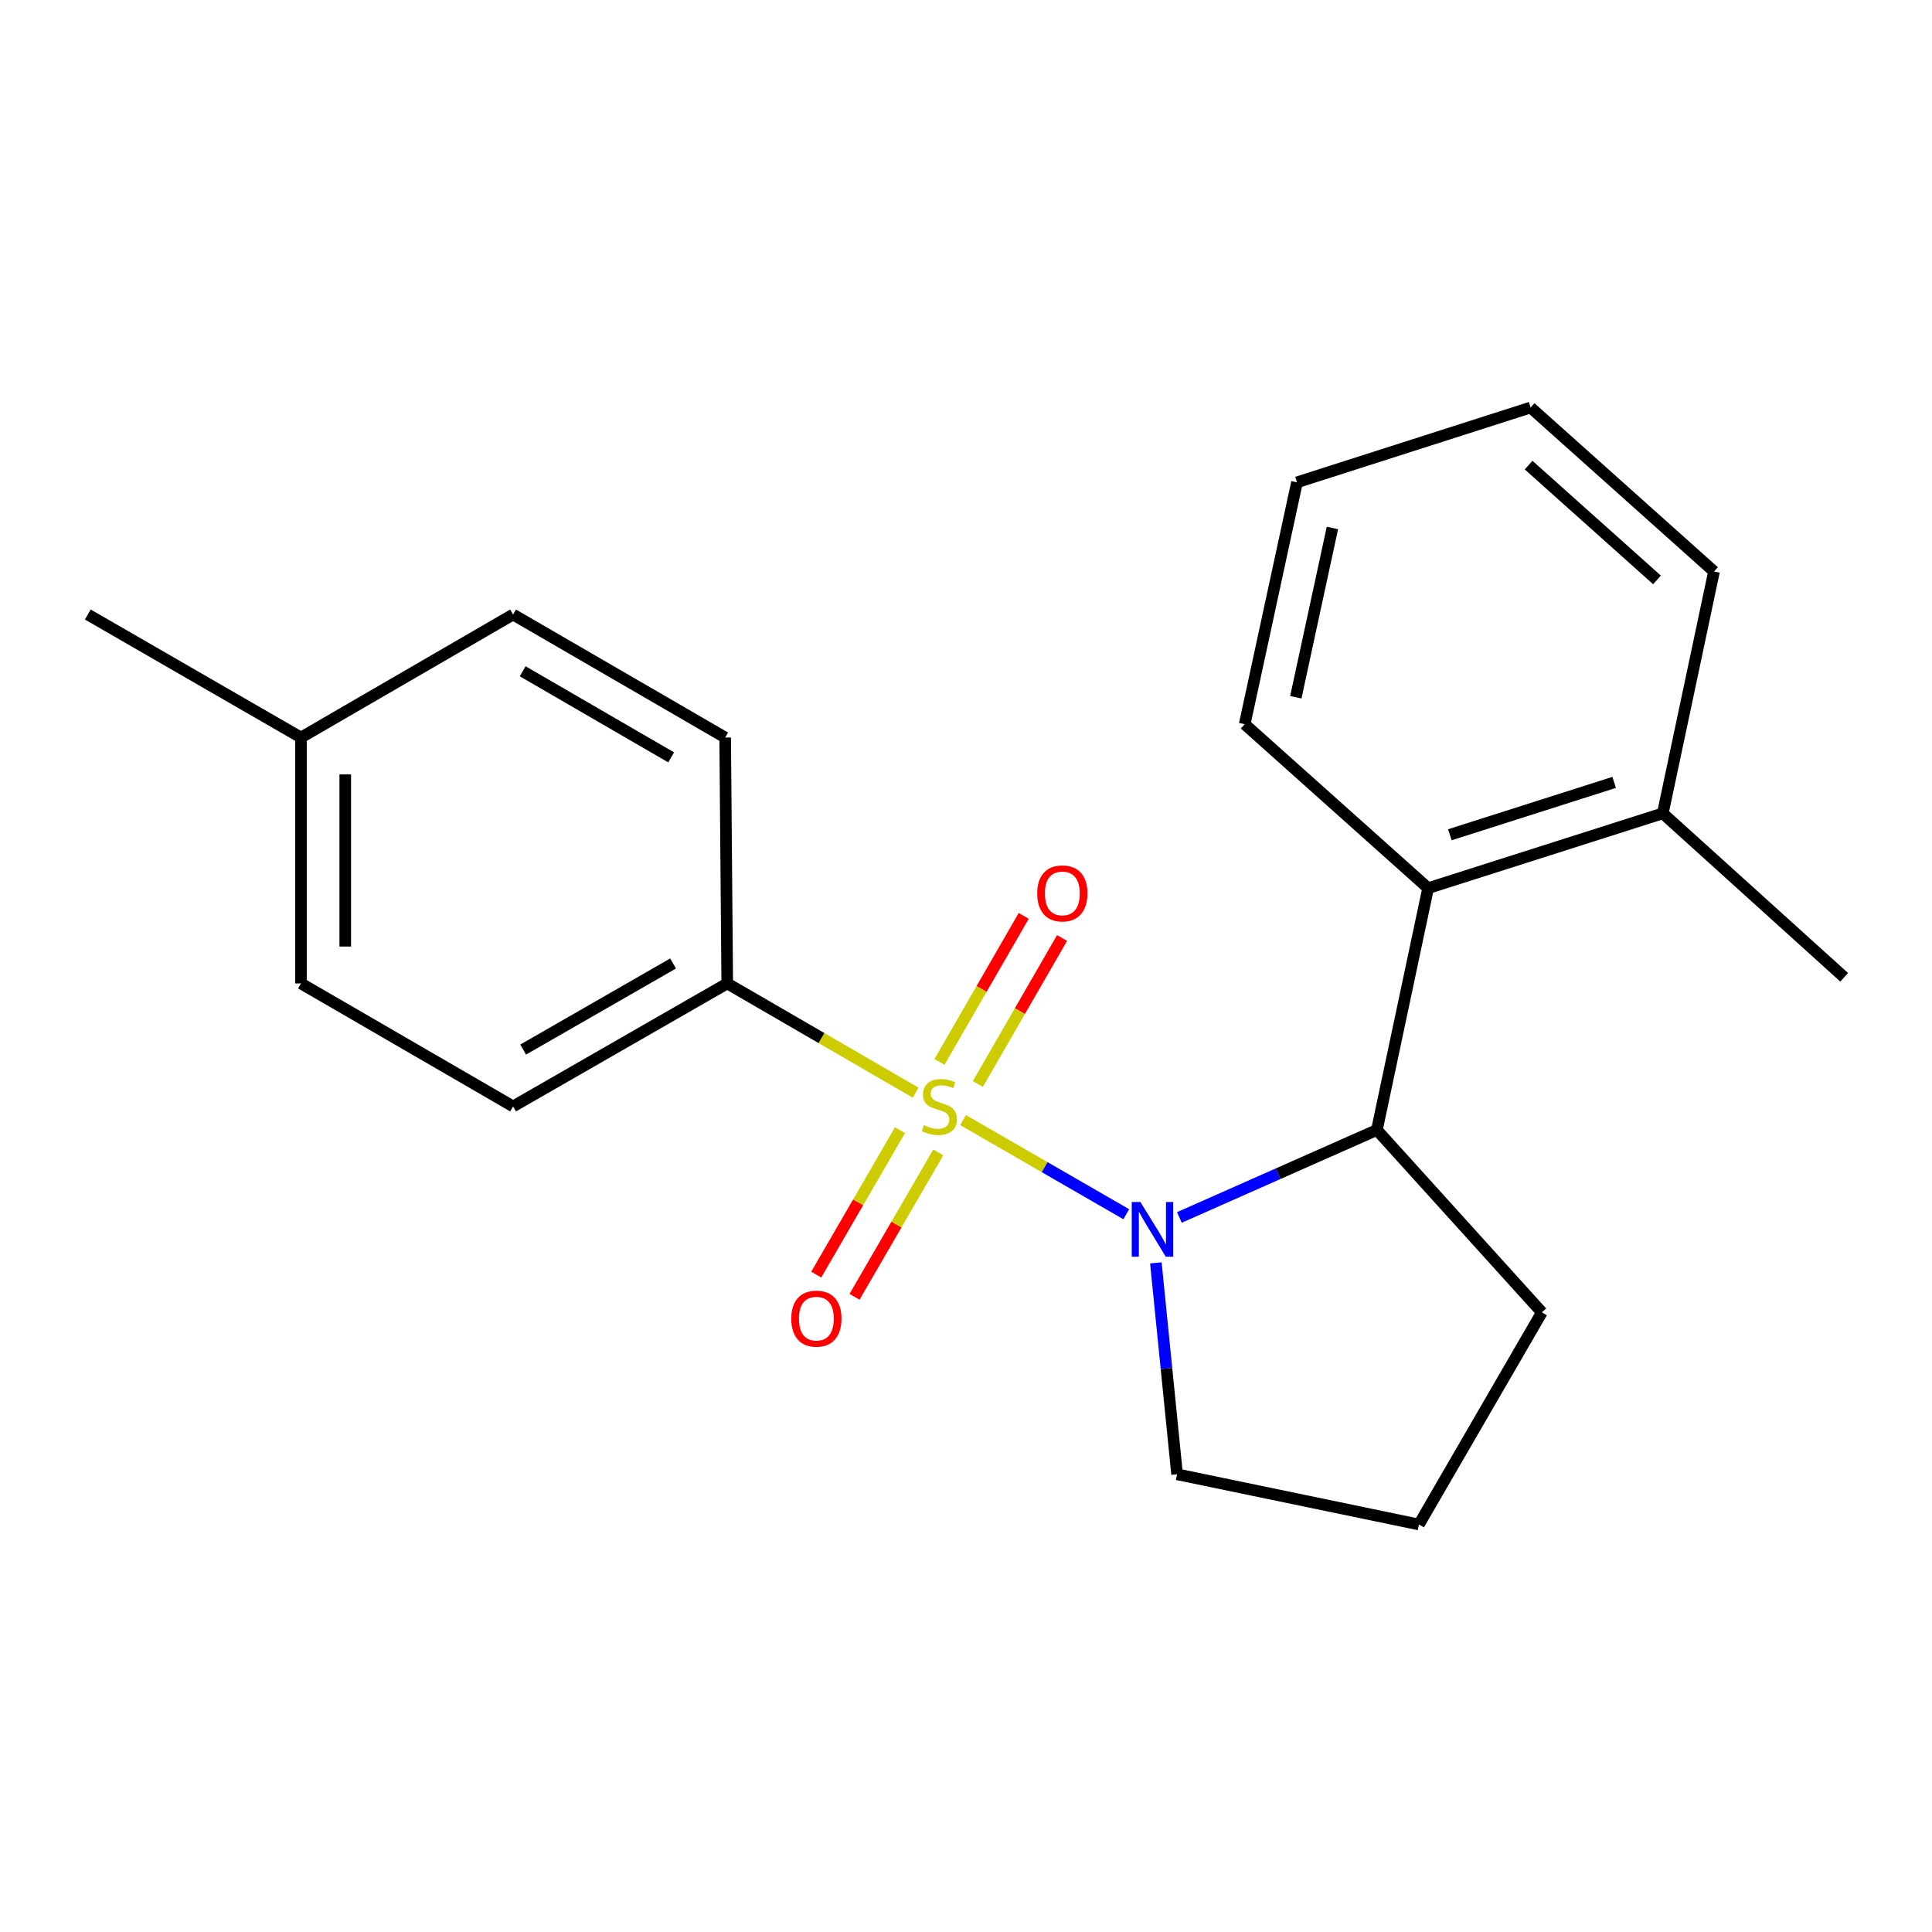 <?xml version='1.0' encoding='iso-8859-1'?>
<svg version='1.1' baseProfile='full'
              xmlns='http://www.w3.org/2000/svg'
                      xmlns:rdkit='http://www.rdkit.org/xml'
                      xmlns:xlink='http://www.w3.org/1999/xlink'
                  xml:space='preserve'
width='1000px' height='1000px' viewBox='0 0 1000 1000'>
<!-- END OF HEADER -->
<rect style='opacity:1.0;fill:#FFFFFF;stroke:none' width='1000' height='1000' x='0' y='0'> </rect>
<path class='bond-0' d='M 498.477,579.749 L 540.719,604.116' style='fill:none;fill-rule:evenodd;stroke:#CCCC00;stroke-width:6px;stroke-linecap:butt;stroke-linejoin:miter;stroke-opacity:1' />
<path class='bond-0' d='M 540.719,604.116 L 582.961,628.484' style='fill:none;fill-rule:evenodd;stroke:#0000FF;stroke-width:6px;stroke-linecap:butt;stroke-linejoin:miter;stroke-opacity:1' />
<path class='bond-3' d='M 473.961,565.572 L 425.19,537.299' style='fill:none;fill-rule:evenodd;stroke:#CCCC00;stroke-width:6px;stroke-linecap:butt;stroke-linejoin:miter;stroke-opacity:1' />
<path class='bond-3' d='M 425.19,537.299 L 376.418,509.025' style='fill:none;fill-rule:evenodd;stroke:#000000;stroke-width:6px;stroke-linecap:butt;stroke-linejoin:miter;stroke-opacity:1' />
<path class='bond-4' d='M 465.834,584.98 L 444.158,622.36' style='fill:none;fill-rule:evenodd;stroke:#CCCC00;stroke-width:6px;stroke-linecap:butt;stroke-linejoin:miter;stroke-opacity:1' />
<path class='bond-4' d='M 444.158,622.36 L 422.482,659.739' style='fill:none;fill-rule:evenodd;stroke:#FF0000;stroke-width:6px;stroke-linecap:butt;stroke-linejoin:miter;stroke-opacity:1' />
<path class='bond-4' d='M 485.656,596.475 L 463.98,633.854' style='fill:none;fill-rule:evenodd;stroke:#CCCC00;stroke-width:6px;stroke-linecap:butt;stroke-linejoin:miter;stroke-opacity:1' />
<path class='bond-4' d='M 463.98,633.854 L 442.304,671.234' style='fill:none;fill-rule:evenodd;stroke:#FF0000;stroke-width:6px;stroke-linecap:butt;stroke-linejoin:miter;stroke-opacity:1' />
<path class='bond-5' d='M 506.12,561.096 L 527.922,523.305' style='fill:none;fill-rule:evenodd;stroke:#CCCC00;stroke-width:6px;stroke-linecap:butt;stroke-linejoin:miter;stroke-opacity:1' />
<path class='bond-5' d='M 527.922,523.305 L 549.723,485.515' style='fill:none;fill-rule:evenodd;stroke:#FF0000;stroke-width:6px;stroke-linecap:butt;stroke-linejoin:miter;stroke-opacity:1' />
<path class='bond-5' d='M 486.273,549.645 L 508.074,511.855' style='fill:none;fill-rule:evenodd;stroke:#CCCC00;stroke-width:6px;stroke-linecap:butt;stroke-linejoin:miter;stroke-opacity:1' />
<path class='bond-5' d='M 508.074,511.855 L 529.875,474.065' style='fill:none;fill-rule:evenodd;stroke:#FF0000;stroke-width:6px;stroke-linecap:butt;stroke-linejoin:miter;stroke-opacity:1' />
<path class='bond-1' d='M 610.446,630.148 L 661.562,607.509' style='fill:none;fill-rule:evenodd;stroke:#0000FF;stroke-width:6px;stroke-linecap:butt;stroke-linejoin:miter;stroke-opacity:1' />
<path class='bond-1' d='M 661.562,607.509 L 712.678,584.87' style='fill:none;fill-rule:evenodd;stroke:#000000;stroke-width:6px;stroke-linecap:butt;stroke-linejoin:miter;stroke-opacity:1' />
<path class='bond-9' d='M 598.272,653.657 L 603.766,708.373' style='fill:none;fill-rule:evenodd;stroke:#0000FF;stroke-width:6px;stroke-linecap:butt;stroke-linejoin:miter;stroke-opacity:1' />
<path class='bond-9' d='M 603.766,708.373 L 609.26,763.088' style='fill:none;fill-rule:evenodd;stroke:#000000;stroke-width:6px;stroke-linecap:butt;stroke-linejoin:miter;stroke-opacity:1' />
<path class='bond-2' d='M 712.678,584.87 L 739.194,459.71' style='fill:none;fill-rule:evenodd;stroke:#000000;stroke-width:6px;stroke-linecap:butt;stroke-linejoin:miter;stroke-opacity:1' />
<path class='bond-13' d='M 712.678,584.87 L 798.07,679.275' style='fill:none;fill-rule:evenodd;stroke:#000000;stroke-width:6px;stroke-linecap:butt;stroke-linejoin:miter;stroke-opacity:1' />
<path class='bond-6' d='M 739.194,459.71 L 860.663,420.986' style='fill:none;fill-rule:evenodd;stroke:#000000;stroke-width:6px;stroke-linecap:butt;stroke-linejoin:miter;stroke-opacity:1' />
<path class='bond-6' d='M 750.455,432.07 L 835.483,404.963' style='fill:none;fill-rule:evenodd;stroke:#000000;stroke-width:6px;stroke-linecap:butt;stroke-linejoin:miter;stroke-opacity:1' />
<path class='bond-14' d='M 739.194,459.71 L 644.255,374.84' style='fill:none;fill-rule:evenodd;stroke:#000000;stroke-width:6px;stroke-linecap:butt;stroke-linejoin:miter;stroke-opacity:1' />
<path class='bond-7' d='M 376.418,509.025 L 265.567,572.675' style='fill:none;fill-rule:evenodd;stroke:#000000;stroke-width:6px;stroke-linecap:butt;stroke-linejoin:miter;stroke-opacity:1' />
<path class='bond-7' d='M 348.381,498.702 L 270.785,543.256' style='fill:none;fill-rule:evenodd;stroke:#000000;stroke-width:6px;stroke-linecap:butt;stroke-linejoin:miter;stroke-opacity:1' />
<path class='bond-8' d='M 376.418,509.025 L 375.349,381.74' style='fill:none;fill-rule:evenodd;stroke:#000000;stroke-width:6px;stroke-linecap:butt;stroke-linejoin:miter;stroke-opacity:1' />
<path class='bond-16' d='M 860.663,420.986 L 954.545,505.843' style='fill:none;fill-rule:evenodd;stroke:#000000;stroke-width:6px;stroke-linecap:butt;stroke-linejoin:miter;stroke-opacity:1' />
<path class='bond-17' d='M 860.663,420.986 L 887.166,295.813' style='fill:none;fill-rule:evenodd;stroke:#000000;stroke-width:6px;stroke-linecap:butt;stroke-linejoin:miter;stroke-opacity:1' />
<path class='bond-10' d='M 265.567,572.675 L 155.784,509.025' style='fill:none;fill-rule:evenodd;stroke:#000000;stroke-width:6px;stroke-linecap:butt;stroke-linejoin:miter;stroke-opacity:1' />
<path class='bond-11' d='M 375.349,381.74 L 265.567,318.077' style='fill:none;fill-rule:evenodd;stroke:#000000;stroke-width:6px;stroke-linecap:butt;stroke-linejoin:miter;stroke-opacity:1' />
<path class='bond-11' d='M 347.387,392.012 L 270.539,347.449' style='fill:none;fill-rule:evenodd;stroke:#000000;stroke-width:6px;stroke-linecap:butt;stroke-linejoin:miter;stroke-opacity:1' />
<path class='bond-15' d='M 609.26,763.088 L 734.433,789.07' style='fill:none;fill-rule:evenodd;stroke:#000000;stroke-width:6px;stroke-linecap:butt;stroke-linejoin:miter;stroke-opacity:1' />
<path class='bond-22' d='M 155.784,509.025 L 155.784,381.74' style='fill:none;fill-rule:evenodd;stroke:#000000;stroke-width:6px;stroke-linecap:butt;stroke-linejoin:miter;stroke-opacity:1' />
<path class='bond-22' d='M 178.698,489.933 L 178.698,400.832' style='fill:none;fill-rule:evenodd;stroke:#000000;stroke-width:6px;stroke-linecap:butt;stroke-linejoin:miter;stroke-opacity:1' />
<path class='bond-12' d='M 265.567,318.077 L 155.784,381.74' style='fill:none;fill-rule:evenodd;stroke:#000000;stroke-width:6px;stroke-linecap:butt;stroke-linejoin:miter;stroke-opacity:1' />
<path class='bond-18' d='M 155.784,381.74 L 45.455,318.077' style='fill:none;fill-rule:evenodd;stroke:#000000;stroke-width:6px;stroke-linecap:butt;stroke-linejoin:miter;stroke-opacity:1' />
<path class='bond-21' d='M 798.07,679.275 L 734.433,789.07' style='fill:none;fill-rule:evenodd;stroke:#000000;stroke-width:6px;stroke-linecap:butt;stroke-linejoin:miter;stroke-opacity:1' />
<path class='bond-19' d='M 644.255,374.84 L 671.319,249.654' style='fill:none;fill-rule:evenodd;stroke:#000000;stroke-width:6px;stroke-linecap:butt;stroke-linejoin:miter;stroke-opacity:1' />
<path class='bond-19' d='M 670.711,360.904 L 689.655,273.274' style='fill:none;fill-rule:evenodd;stroke:#000000;stroke-width:6px;stroke-linecap:butt;stroke-linejoin:miter;stroke-opacity:1' />
<path class='bond-23' d='M 887.166,295.813 L 792.24,210.93' style='fill:none;fill-rule:evenodd;stroke:#000000;stroke-width:6px;stroke-linecap:butt;stroke-linejoin:miter;stroke-opacity:1' />
<path class='bond-23' d='M 857.654,300.161 L 791.205,240.743' style='fill:none;fill-rule:evenodd;stroke:#000000;stroke-width:6px;stroke-linecap:butt;stroke-linejoin:miter;stroke-opacity:1' />
<path class='bond-20' d='M 671.319,249.654 L 792.24,210.93' style='fill:none;fill-rule:evenodd;stroke:#000000;stroke-width:6px;stroke-linecap:butt;stroke-linejoin:miter;stroke-opacity:1' />
<path  class='atom-0' d='M 478.214 582.395
Q 478.534 582.515, 479.854 583.075
Q 481.174 583.635, 482.614 583.995
Q 484.094 584.315, 485.534 584.315
Q 488.214 584.315, 489.774 583.035
Q 491.334 581.715, 491.334 579.435
Q 491.334 577.875, 490.534 576.915
Q 489.774 575.955, 488.574 575.435
Q 487.374 574.915, 485.374 574.315
Q 482.854 573.555, 481.334 572.835
Q 479.854 572.115, 478.774 570.595
Q 477.734 569.075, 477.734 566.515
Q 477.734 562.955, 480.134 560.755
Q 482.574 558.555, 487.374 558.555
Q 490.654 558.555, 494.374 560.115
L 493.454 563.195
Q 490.054 561.795, 487.494 561.795
Q 484.734 561.795, 483.214 562.955
Q 481.694 564.075, 481.734 566.035
Q 481.734 567.555, 482.494 568.475
Q 483.294 569.395, 484.414 569.915
Q 485.574 570.435, 487.494 571.035
Q 490.054 571.835, 491.574 572.635
Q 493.094 573.435, 494.174 575.075
Q 495.294 576.675, 495.294 579.435
Q 495.294 583.355, 492.654 585.475
Q 490.054 587.555, 485.694 587.555
Q 483.174 587.555, 481.254 586.995
Q 479.374 586.475, 477.134 585.555
L 478.214 582.395
' fill='#CCCC00'/>
<path  class='atom-1' d='M 590.271 622.151
L 599.551 637.151
Q 600.471 638.631, 601.951 641.311
Q 603.431 643.991, 603.511 644.151
L 603.511 622.151
L 607.271 622.151
L 607.271 650.471
L 603.391 650.471
L 593.431 634.071
Q 592.271 632.151, 591.031 629.951
Q 589.831 627.751, 589.471 627.071
L 589.471 650.471
L 585.791 650.471
L 585.791 622.151
L 590.271 622.151
' fill='#0000FF'/>
<path  class='atom-5' d='M 409.551 682.537
Q 409.551 675.737, 412.911 671.937
Q 416.271 668.137, 422.551 668.137
Q 428.831 668.137, 432.191 671.937
Q 435.551 675.737, 435.551 682.537
Q 435.551 689.417, 432.151 693.337
Q 428.751 697.217, 422.551 697.217
Q 416.311 697.217, 412.911 693.337
Q 409.551 689.457, 409.551 682.537
M 422.551 694.017
Q 426.871 694.017, 429.191 691.137
Q 431.551 688.217, 431.551 682.537
Q 431.551 676.977, 429.191 674.177
Q 426.871 671.337, 422.551 671.337
Q 418.231 671.337, 415.871 674.137
Q 413.551 676.937, 413.551 682.537
Q 413.551 688.257, 415.871 691.137
Q 418.231 694.017, 422.551 694.017
' fill='#FF0000'/>
<path  class='atom-6' d='M 536.863 462.425
Q 536.863 455.625, 540.223 451.825
Q 543.583 448.025, 549.863 448.025
Q 556.143 448.025, 559.503 451.825
Q 562.863 455.625, 562.863 462.425
Q 562.863 469.305, 559.463 473.225
Q 556.063 477.105, 549.863 477.105
Q 543.623 477.105, 540.223 473.225
Q 536.863 469.345, 536.863 462.425
M 549.863 473.905
Q 554.183 473.905, 556.503 471.025
Q 558.863 468.105, 558.863 462.425
Q 558.863 456.865, 556.503 454.065
Q 554.183 451.225, 549.863 451.225
Q 545.543 451.225, 543.183 454.025
Q 540.863 456.825, 540.863 462.425
Q 540.863 468.145, 543.183 471.025
Q 545.543 473.905, 549.863 473.905
' fill='#FF0000'/>
</svg>
